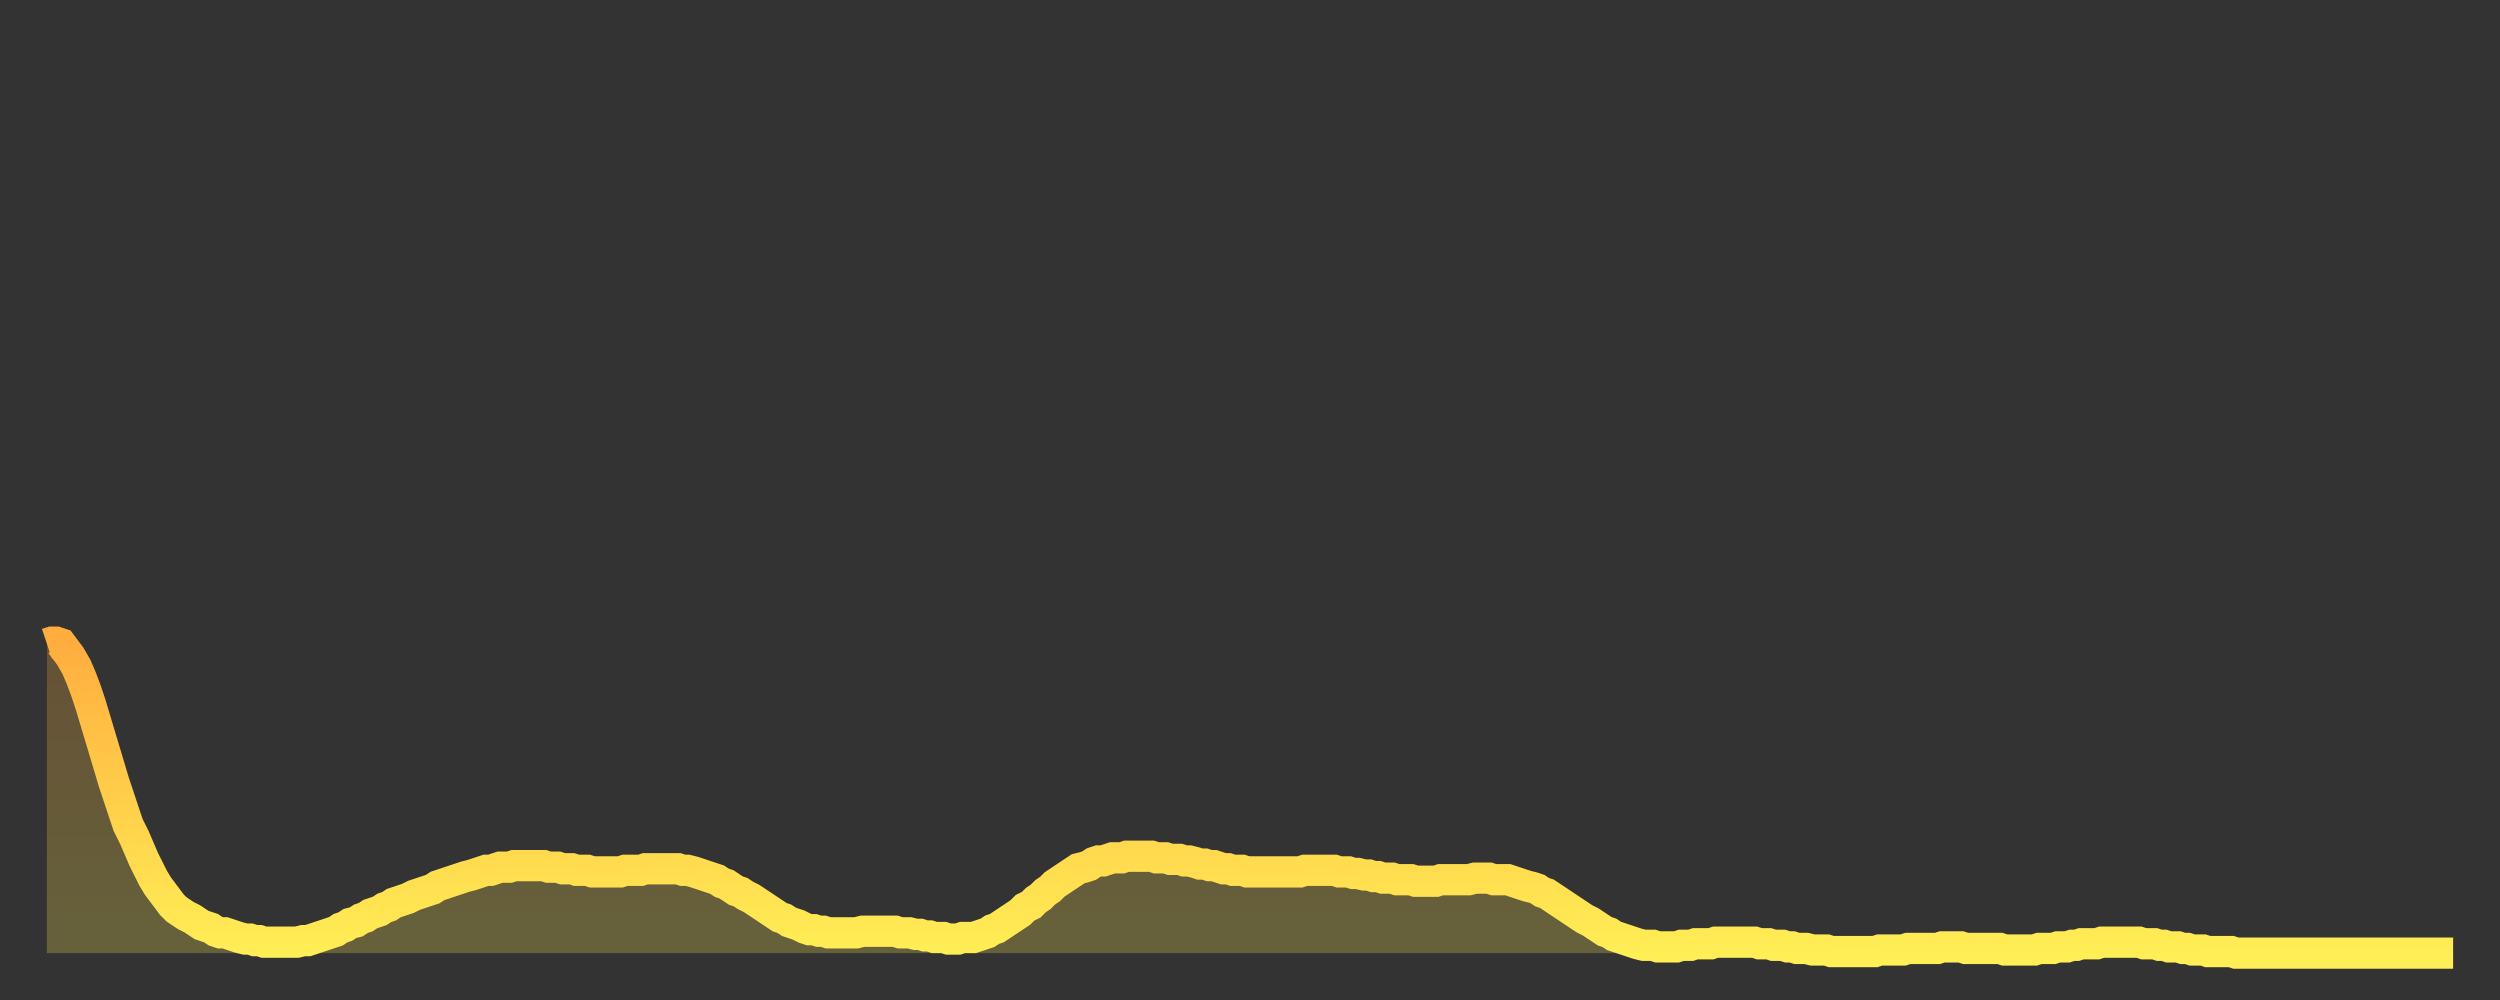 <?xml version="1.0" encoding="utf-8" ?>
<svg baseProfile="full" height="64" version="1.1" width="160" xmlns="http://www.w3.org/2000/svg" xmlns:ev="http://www.w3.org/2001/xml-events" xmlns:xlink="http://www.w3.org/1999/xlink"><rect width="100%" height="100%" fill="#333333" stroke="none"/><defs><linearGradient id="id87902" x1="0" x2="0" y1="0" y2="1"><stop offset="0%" stop-color="#ffad3f" /><stop offset="50%" stop-color="#ffce4a" /><stop offset="100%" stop-color="#ffee55" /></linearGradient></defs><g transform="translate(3,3)"><g><path d="M 0.0 38.2 L 0.3 38.1 0.6 38.1 0.9 38.2 1.2 38.6 1.5 39.0 1.9 39.7 2.2 40.4 2.5 41.2 2.8 42.1 3.1 43.1 3.4 44.1 3.7 45.1 4.0 46.1 4.3 47.1 4.6 48.0 4.9 48.9 5.2 49.8 5.6 50.6 5.9 51.3 6.2 52.0 6.5 52.6 6.8 53.2 7.1 53.7 7.4 54.1 7.7 54.5 8.0 54.9 8.3 55.2 8.6 55.4 8.9 55.6 9.3 55.8 9.6 56.0 9.9 56.2 10.2 56.3 10.5 56.4 10.8 56.6 11.1 56.7 11.4 56.7 11.7 56.8 12.0 56.9 12.3 57.0 12.7 57.1 13.0 57.1 13.3 57.2 13.6 57.2 13.9 57.3 14.2 57.3 14.5 57.3 14.8 57.3 15.1 57.3 15.4 57.3 15.7 57.3 16.0 57.3 16.4 57.2 16.7 57.2 17.0 57.1 17.3 57.0 17.6 56.9 17.9 56.8 18.2 56.7 18.5 56.6 18.8 56.4 19.1 56.3 19.4 56.1 19.8 56.0 20.1 55.8 20.4 55.7 20.7 55.5 21.0 55.4 21.3 55.3 21.6 55.1 21.9 55.0 22.2 54.8 22.5 54.7 22.8 54.6 23.1 54.5 23.5 54.3 23.8 54.2 24.1 54.1 24.4 54.0 24.7 53.9 25.0 53.7 25.3 53.6 25.6 53.5 25.9 53.4 26.2 53.3 26.5 53.2 26.8 53.1 27.2 53.0 27.5 52.9 27.8 52.8 28.1 52.7 28.4 52.7 28.7 52.6 29.0 52.5 29.3 52.5 29.6 52.5 29.9 52.4 30.2 52.4 30.6 52.4 30.9 52.4 31.2 52.4 31.5 52.4 31.8 52.4 32.1 52.5 32.4 52.5 32.7 52.5 33.0 52.6 33.3 52.6 33.6 52.6 33.9 52.7 34.3 52.7 34.6 52.7 34.9 52.8 35.2 52.8 35.5 52.8 35.8 52.8 36.1 52.8 36.4 52.8 36.7 52.8 37.0 52.7 37.3 52.7 37.7 52.7 38.0 52.7 38.3 52.6 38.6 52.6 38.9 52.6 39.2 52.6 39.5 52.6 39.8 52.6 40.1 52.6 40.4 52.6 40.7 52.7 41.0 52.7 41.4 52.8 41.7 52.9 42.0 53.0 42.3 53.1 42.6 53.2 42.9 53.3 43.2 53.5 43.5 53.6 43.8 53.8 44.1 54.0 44.4 54.1 44.7 54.3 45.1 54.5 45.4 54.7 45.7 54.9 46.0 55.1 46.3 55.3 46.6 55.5 46.9 55.7 47.2 55.8 47.5 56.0 47.8 56.1 48.1 56.2 48.5 56.4 48.8 56.5 49.1 56.5 49.4 56.6 49.7 56.6 50.0 56.7 50.3 56.7 50.6 56.7 50.9 56.7 51.2 56.7 51.5 56.7 51.8 56.7 52.2 56.6 52.5 56.6 52.8 56.6 53.1 56.6 53.4 56.6 53.7 56.6 54.0 56.6 54.3 56.6 54.6 56.7 54.9 56.7 55.2 56.7 55.6 56.8 55.9 56.8 56.2 56.9 56.5 56.9 56.8 57.0 57.1 57.0 57.4 57.0 57.7 57.1 58.0 57.1 58.3 57.1 58.6 57.0 58.9 57.0 59.3 57.0 59.6 56.9 59.9 56.8 60.2 56.7 60.5 56.5 60.8 56.4 61.1 56.2 61.4 56.0 61.7 55.8 62.0 55.6 62.3 55.4 62.6 55.1 63.0 54.9 63.3 54.6 63.6 54.4 63.9 54.1 64.2 53.9 64.5 53.6 64.8 53.4 65.1 53.2 65.4 53.0 65.7 52.8 66.0 52.6 66.4 52.5 66.7 52.4 67.0 52.2 67.3 52.1 67.6 52.1 67.9 52.0 68.2 51.9 68.5 51.9 68.8 51.9 69.1 51.8 69.4 51.8 69.7 51.8 70.1 51.8 70.4 51.8 70.7 51.8 71.0 51.9 71.3 51.9 71.6 51.9 71.9 52.0 72.2 52.0 72.5 52.0 72.8 52.1 73.1 52.1 73.5 52.2 73.8 52.3 74.1 52.3 74.4 52.4 74.7 52.4 75.0 52.5 75.3 52.6 75.6 52.6 75.9 52.7 76.2 52.7 76.5 52.7 76.8 52.8 77.2 52.8 77.5 52.8 77.8 52.8 78.1 52.8 78.4 52.8 78.7 52.8 79.0 52.8 79.3 52.8 79.6 52.8 79.9 52.8 80.2 52.8 80.5 52.7 80.9 52.7 81.2 52.7 81.5 52.7 81.8 52.7 82.1 52.7 82.4 52.7 82.7 52.8 83.0 52.8 83.3 52.8 83.6 52.9 83.9 52.9 84.3 53.0 84.6 53.0 84.9 53.1 85.2 53.1 85.5 53.2 85.8 53.2 86.1 53.2 86.4 53.3 86.7 53.3 87.0 53.3 87.3 53.3 87.6 53.4 88.0 53.4 88.3 53.4 88.6 53.4 88.9 53.4 89.2 53.3 89.5 53.3 89.8 53.3 90.1 53.3 90.4 53.3 90.7 53.3 91.0 53.3 91.4 53.2 91.7 53.2 92.0 53.2 92.3 53.2 92.6 53.3 92.9 53.3 93.2 53.3 93.5 53.3 93.8 53.4 94.1 53.5 94.4 53.6 94.7 53.7 95.1 53.8 95.4 53.9 95.7 54.1 96.0 54.2 96.3 54.4 96.6 54.6 96.9 54.8 97.2 55.0 97.5 55.2 97.8 55.4 98.1 55.6 98.4 55.8 98.8 56.0 99.1 56.2 99.4 56.4 99.7 56.6 100.0 56.7 100.3 56.9 100.6 57.0 100.9 57.1 101.2 57.2 101.5 57.3 101.8 57.4 102.2 57.5 102.5 57.5 102.8 57.5 103.1 57.6 103.4 57.6 103.7 57.6 104.0 57.6 104.3 57.6 104.6 57.5 104.9 57.5 105.2 57.5 105.5 57.4 105.9 57.4 106.2 57.4 106.5 57.4 106.8 57.3 107.1 57.3 107.4 57.3 107.7 57.3 108.0 57.3 108.3 57.3 108.6 57.3 108.9 57.3 109.3 57.3 109.6 57.4 109.9 57.4 110.2 57.4 110.5 57.5 110.8 57.5 111.1 57.5 111.4 57.6 111.7 57.6 112.0 57.7 112.3 57.7 112.6 57.7 113.0 57.8 113.3 57.8 113.6 57.8 113.9 57.8 114.2 57.9 114.5 57.9 114.8 57.9 115.1 57.9 115.4 57.9 115.7 57.9 116.0 57.9 116.3 57.9 116.7 57.9 117.0 57.9 117.3 57.8 117.6 57.8 117.9 57.8 118.2 57.8 118.5 57.8 118.8 57.8 119.1 57.7 119.4 57.7 119.7 57.7 120.1 57.7 120.4 57.7 120.7 57.7 121.0 57.7 121.3 57.6 121.6 57.6 121.9 57.6 122.2 57.6 122.5 57.6 122.8 57.7 123.1 57.7 123.4 57.7 123.8 57.7 124.1 57.7 124.4 57.7 124.7 57.7 125.0 57.7 125.3 57.8 125.6 57.8 125.9 57.8 126.2 57.8 126.5 57.8 126.8 57.8 127.2 57.8 127.5 57.7 127.8 57.7 128.1 57.7 128.4 57.7 128.7 57.6 129.0 57.6 129.3 57.6 129.6 57.5 129.9 57.5 130.2 57.4 130.5 57.4 130.9 57.4 131.2 57.4 131.5 57.3 131.8 57.3 132.1 57.3 132.4 57.3 132.7 57.3 133.0 57.3 133.3 57.3 133.6 57.3 133.9 57.3 134.2 57.4 134.6 57.4 134.9 57.4 135.2 57.5 135.5 57.5 135.8 57.6 136.1 57.6 136.4 57.6 136.7 57.7 137.0 57.7 137.3 57.8 137.6 57.8 138.0 57.8 138.3 57.9 138.6 57.9 138.9 57.9 139.2 57.9 139.5 57.9 139.8 57.9 140.1 58.0 140.4 58.0 140.7 58.0 141.0 58.0 141.3 58.0 141.7 58.0 142.0 58.0 142.3 58.0 142.6 58.0 142.9 58.0 143.2 58.0 143.5 58.0 143.8 58.0 144.1 58.0 144.4 58.0 144.7 58.0 145.1 58.0 145.4 58.0 145.7 58.0 146.0 58.0 146.3 58.0 146.6 58.0 146.9 58.0 147.2 58.0 147.5 58.0 147.8 58.0 148.1 58.0 148.4 58.0 148.8 58.0 149.1 58.0 149.4 58.0 149.7 58.0 150.0 58.0 150.3 58.0 150.6 58.0 150.9 58.0 151.2 58.0 151.5 58.0 151.8 58.0 152.1 58.0 152.5 58.0 152.8 58.0 153.1 58.0 153.4 58.0 153.7 58.0 154.0 58.0" fill="none" id="graph-curve" opacity="1" stroke="url(#id87902)" stroke-width="2" /><path d="M 0 58 L 0.0 38.2 0.3 38.1 0.6 38.1 0.9 38.2 1.2 38.6 1.5 39.0 1.9 39.7 2.2 40.4 2.5 41.2 2.8 42.1 3.1 43.1 3.4 44.1 3.7 45.1 4.0 46.1 4.3 47.1 4.6 48.0 4.9 48.9 5.2 49.8 5.6 50.6 5.9 51.3 6.2 52.0 6.5 52.6 6.8 53.2 7.1 53.7 7.4 54.1 7.7 54.5 8.0 54.9 8.3 55.2 8.6 55.4 8.9 55.6 9.3 55.8 9.6 56.0 9.9 56.2 10.2 56.3 10.5 56.4 10.8 56.6 11.1 56.7 11.4 56.7 11.7 56.8 12.0 56.9 12.3 57.0 12.7 57.1 13.0 57.1 13.3 57.2 13.6 57.2 13.9 57.3 14.2 57.3 14.5 57.3 14.8 57.3 15.1 57.3 15.4 57.3 15.7 57.3 16.0 57.3 16.4 57.2 16.7 57.2 17.0 57.1 17.3 57.0 17.6 56.9 17.9 56.8 18.2 56.7 18.5 56.6 18.8 56.4 19.1 56.3 19.4 56.1 19.8 56.0 20.1 55.8 20.4 55.7 20.7 55.5 21.0 55.4 21.3 55.3 21.6 55.1 21.9 55.0 22.2 54.8 22.5 54.7 22.8 54.6 23.1 54.5 23.5 54.3 23.8 54.2 24.1 54.1 24.4 54.0 24.7 53.9 25.0 53.7 25.3 53.6 25.6 53.5 25.9 53.4 26.2 53.3 26.5 53.2 26.8 53.1 27.2 53.0 27.5 52.9 27.8 52.8 28.1 52.7 28.4 52.7 28.7 52.6 29.0 52.5 29.3 52.5 29.6 52.5 29.9 52.4 30.2 52.4 30.6 52.4 30.9 52.4 31.2 52.4 31.5 52.4 31.8 52.4 32.1 52.5 32.4 52.5 32.7 52.5 33.0 52.6 33.3 52.6 33.6 52.6 33.9 52.7 34.3 52.7 34.6 52.7 34.9 52.8 35.2 52.8 35.5 52.8 35.8 52.8 36.1 52.8 36.4 52.8 36.7 52.8 37.0 52.7 37.3 52.7 37.7 52.7 38.0 52.7 38.3 52.6 38.6 52.6 38.9 52.6 39.2 52.6 39.5 52.6 39.8 52.6 40.1 52.6 40.4 52.6 40.7 52.7 41.0 52.7 41.4 52.8 41.7 52.9 42.0 53.0 42.3 53.1 42.6 53.2 42.9 53.3 43.2 53.5 43.5 53.6 43.8 53.8 44.1 54.0 44.4 54.1 44.7 54.3 45.1 54.5 45.4 54.7 45.7 54.9 46.0 55.1 46.3 55.3 46.6 55.5 46.9 55.7 47.2 55.8 47.5 56.0 47.8 56.1 48.1 56.2 48.5 56.4 48.8 56.5 49.1 56.5 49.4 56.6 49.7 56.6 50.0 56.7 50.3 56.7 50.6 56.7 50.9 56.7 51.2 56.7 51.5 56.7 51.8 56.7 52.2 56.6 52.5 56.6 52.8 56.6 53.1 56.6 53.4 56.6 53.7 56.6 54.0 56.6 54.3 56.6 54.6 56.7 54.9 56.7 55.2 56.7 55.6 56.8 55.9 56.8 56.2 56.9 56.5 56.9 56.8 57.0 57.1 57.0 57.4 57.0 57.7 57.1 58.0 57.1 58.3 57.1 58.6 57.0 58.9 57.0 59.3 57.0 59.6 56.9 59.9 56.8 60.2 56.7 60.5 56.5 60.8 56.4 61.1 56.2 61.4 56.0 61.7 55.8 62.0 55.6 62.3 55.4 62.6 55.1 63.0 54.9 63.3 54.6 63.6 54.4 63.9 54.1 64.2 53.9 64.5 53.6 64.8 53.4 65.1 53.2 65.4 53.0 65.7 52.8 66.0 52.6 66.4 52.5 66.7 52.4 67.0 52.2 67.3 52.1 67.6 52.1 67.9 52.0 68.2 51.9 68.5 51.9 68.8 51.9 69.1 51.8 69.4 51.8 69.7 51.8 70.1 51.8 70.4 51.8 70.7 51.8 71.0 51.9 71.3 51.9 71.6 51.9 71.9 52.0 72.2 52.0 72.5 52.0 72.8 52.1 73.1 52.1 73.5 52.2 73.8 52.3 74.1 52.3 74.4 52.4 74.7 52.4 75.0 52.5 75.3 52.6 75.6 52.6 75.9 52.7 76.2 52.7 76.5 52.7 76.8 52.8 77.2 52.8 77.5 52.8 77.8 52.8 78.1 52.8 78.4 52.8 78.7 52.8 79.0 52.8 79.3 52.8 79.6 52.8 79.9 52.8 80.2 52.8 80.5 52.7 80.9 52.7 81.2 52.7 81.5 52.7 81.8 52.7 82.1 52.7 82.4 52.7 82.7 52.8 83.0 52.8 83.3 52.8 83.6 52.9 83.9 52.9 84.3 53.0 84.6 53.0 84.9 53.1 85.2 53.1 85.5 53.2 85.8 53.2 86.1 53.2 86.4 53.3 86.7 53.3 87.0 53.3 87.3 53.3 87.6 53.4 88.0 53.4 88.3 53.4 88.6 53.4 88.9 53.4 89.2 53.3 89.5 53.3 89.8 53.3 90.1 53.3 90.4 53.3 90.7 53.3 91.0 53.3 91.4 53.2 91.7 53.2 92.0 53.2 92.3 53.2 92.6 53.3 92.9 53.3 93.2 53.3 93.5 53.3 93.8 53.4 94.1 53.5 94.4 53.6 94.7 53.7 95.1 53.8 95.4 53.9 95.7 54.1 96.0 54.2 96.3 54.4 96.6 54.6 96.9 54.8 97.2 55.0 97.5 55.2 97.8 55.4 98.1 55.6 98.4 55.8 98.8 56.0 99.1 56.2 99.4 56.4 99.7 56.6 100.0 56.7 100.3 56.9 100.6 57.0 100.9 57.1 101.2 57.2 101.5 57.3 101.8 57.4 102.2 57.5 102.5 57.5 102.8 57.5 103.1 57.6 103.4 57.6 103.7 57.6 104.0 57.6 104.3 57.6 104.6 57.5 104.9 57.5 105.2 57.5 105.5 57.4 105.9 57.4 106.2 57.4 106.5 57.4 106.8 57.3 107.1 57.3 107.4 57.3 107.7 57.3 108.0 57.3 108.3 57.3 108.6 57.3 108.9 57.3 109.3 57.3 109.6 57.4 109.9 57.4 110.2 57.4 110.5 57.5 110.8 57.5 111.1 57.5 111.4 57.6 111.7 57.6 112.0 57.7 112.3 57.7 112.6 57.7 113.0 57.8 113.3 57.8 113.6 57.8 113.9 57.8 114.2 57.9 114.5 57.9 114.8 57.9 115.1 57.9 115.4 57.9 115.7 57.9 116.0 57.9 116.3 57.9 116.7 57.9 117.0 57.9 117.3 57.8 117.6 57.8 117.9 57.8 118.2 57.8 118.5 57.8 118.8 57.8 119.1 57.7 119.4 57.7 119.7 57.7 120.1 57.7 120.4 57.7 120.7 57.7 121.0 57.7 121.3 57.6 121.6 57.6 121.9 57.6 122.2 57.6 122.5 57.6 122.8 57.7 123.1 57.7 123.4 57.7 123.8 57.7 124.1 57.7 124.4 57.7 124.7 57.7 125.0 57.7 125.3 57.8 125.6 57.8 125.9 57.8 126.2 57.8 126.5 57.8 126.8 57.8 127.2 57.8 127.5 57.7 127.8 57.7 128.1 57.7 128.4 57.7 128.7 57.6 129.0 57.6 129.3 57.6 129.6 57.5 129.9 57.5 130.2 57.4 130.5 57.4 130.9 57.4 131.2 57.4 131.5 57.3 131.8 57.3 132.1 57.3 132.4 57.3 132.7 57.3 133.0 57.3 133.3 57.3 133.6 57.3 133.9 57.3 134.2 57.4 134.6 57.4 134.9 57.4 135.2 57.5 135.5 57.5 135.8 57.6 136.1 57.6 136.4 57.6 136.7 57.7 137.0 57.7 137.3 57.8 137.6 57.8 138.0 57.8 138.3 57.9 138.6 57.9 138.9 57.9 139.2 57.9 139.5 57.9 139.8 57.9 140.1 58.0 140.4 58.0 140.7 58.0 141.0 58.0 141.3 58.0 141.7 58.0 142.0 58.0 142.3 58.0 142.6 58.0 142.9 58.0 143.2 58.0 143.5 58.0 143.8 58.0 144.1 58.0 144.4 58.0 144.7 58.0 145.1 58.0 145.4 58.0 145.7 58.0 146.0 58.0 146.3 58.0 146.6 58.0 146.9 58.0 147.2 58.0 147.5 58.0 147.8 58.0 148.1 58.0 148.4 58.0 148.8 58.0 149.1 58.0 149.4 58.0 149.7 58.0 150.0 58.0 150.3 58.0 150.6 58.0 150.9 58.0 151.2 58.0 151.5 58.0 151.8 58.0 152.1 58.0 152.5 58.0 152.8 58.0 153.1 58.0 153.4 58.0 153.7 58.0 154.0 58.0 154 58" fill="url(#id87902)" fill-opacity=".25" id="graph-shadow" /></g></g></svg>